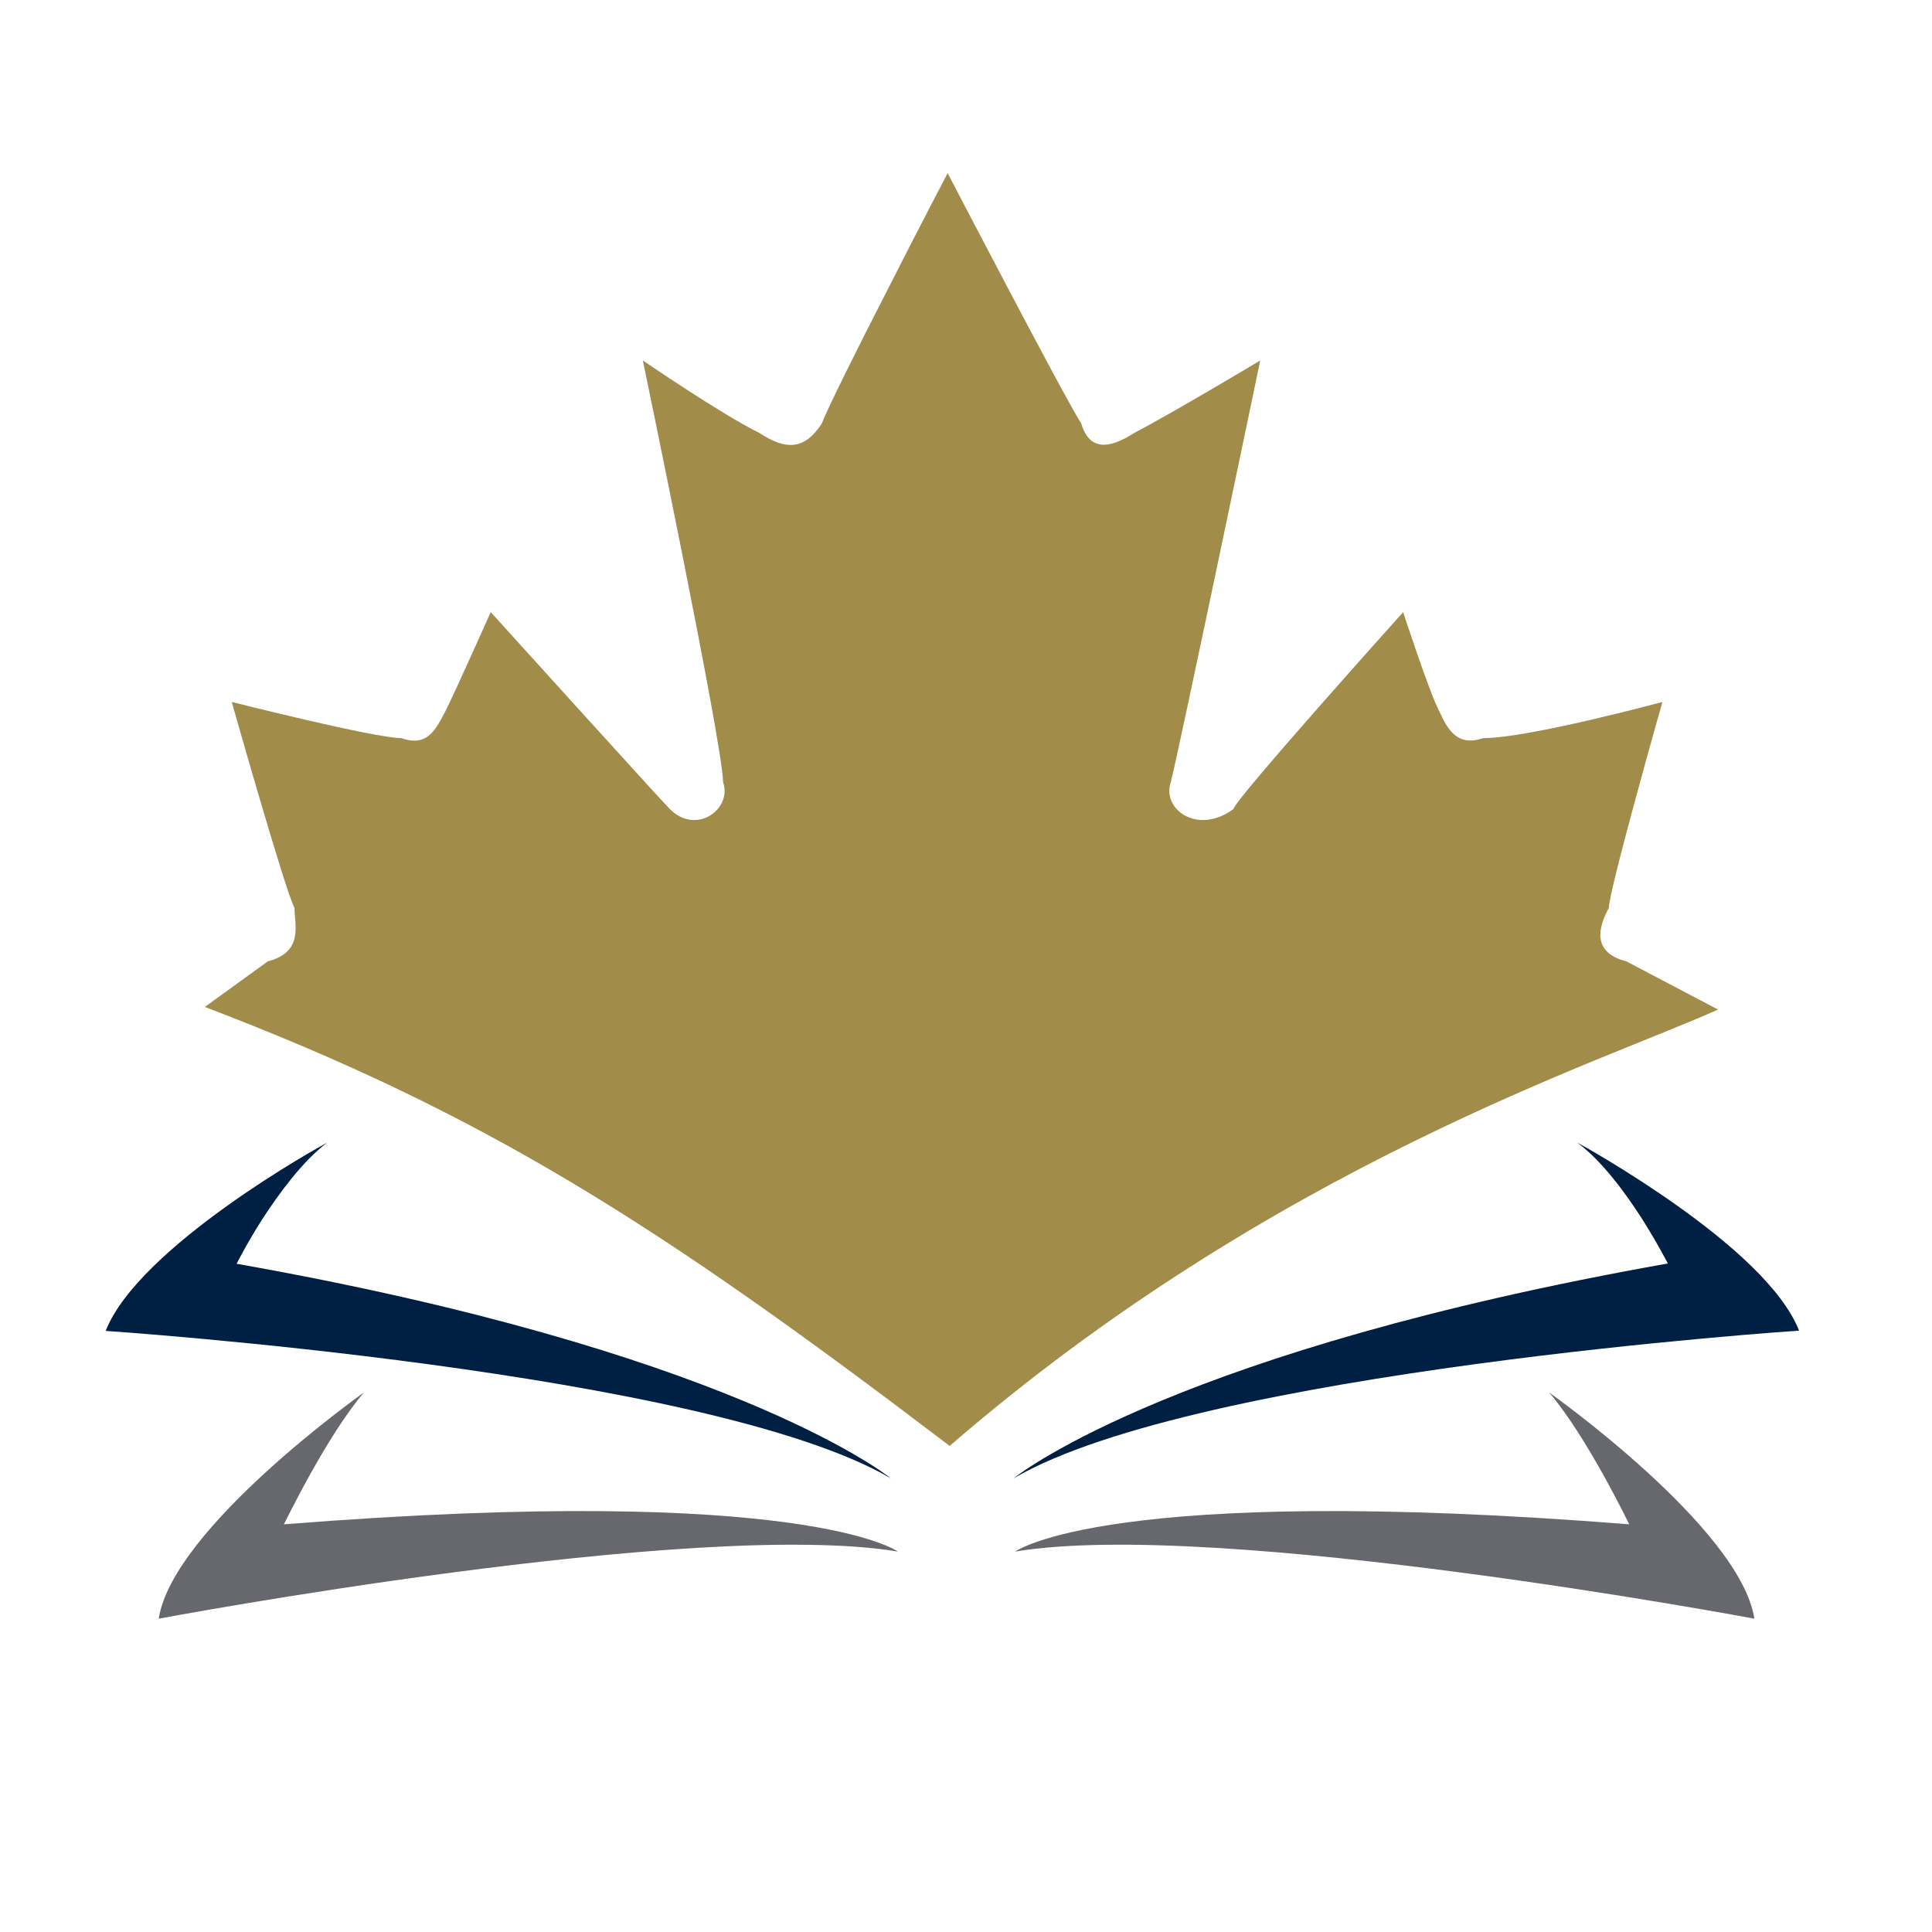 ﻿<svg xmlns="http://www.w3.org/2000/svg" xmlns:xlink="http://www.w3.org/1999/xlink" width="250" zoomAndPan="magnify" viewBox="0 0 187.5 187.5" height="250" preserveAspectRatio="xMidYMid meet" version="1.0">
  <path fill="#002043" d="M 86.465 143.477 C 68.645 133.062 10.258 129.164 10.258 129.164 C 11.844 125.098 17.043 120.613 21.934 117.105 C 26.855 113.57 31.473 111.035 31.75 110.895 C 29.387 112.68 27.133 115.742 25.465 118.305 C 23.938 120.699 22.965 122.648 22.965 122.648 C 70.145 131 85.547 142.754 86.465 143.477 Z M 86.465 143.477 " fill-opacity="1" fill-rule="nonzero" />
  <path fill="#66686d" d="M 35.309 135.148 C 35.309 135.148 16.766 148.266 15.402 157.094 C 15.402 157.094 67.449 147.32 87.133 150.578 C 87.133 150.578 78.152 143.922 27.551 147.934 C 27.578 147.934 31.609 139.496 35.309 135.148 Z M 35.309 135.148 " fill-opacity="1" fill-rule="nonzero" />
  <path fill="#66686d" d="M 150.355 135.148 C 150.355 135.148 168.898 148.266 170.262 157.094 C 170.262 157.094 118.215 147.32 98.531 150.578 C 98.531 150.578 107.512 143.922 158.113 147.934 C 158.113 147.934 154.055 139.496 150.355 135.148 Z M 150.355 135.148 " fill-opacity="1" fill-rule="nonzero" />
  <path fill="#002043" d="M 98.363 143.477 C 99.281 142.754 114.656 131 161.863 122.621 C 161.863 122.621 160.836 120.613 159.281 118.164 C 157.641 115.629 155.414 112.621 153.082 110.895 C 153.359 111.035 157.891 113.543 162.754 116.996 C 167.703 120.504 172.988 125.016 174.598 129.137 C 174.57 129.137 116.188 133.035 98.363 143.477 Z M 98.363 143.477 " fill-opacity="1" fill-rule="nonzero" />
  <path fill="#a28c49" d="M 166.73 97.977 C 155.664 102.988 123.555 113.152 92.164 140.328 C 63.891 118.805 47.043 108.082 19.879 97.723 L 25.996 93.297 C 29.496 92.379 28.582 89.789 28.582 88.117 C 27.664 86.418 22.492 68.125 22.492 68.125 C 22.492 68.125 36.363 71.633 38.949 71.633 C 41.535 72.551 42.316 70.715 43.23 69.016 C 44.148 67.203 47.625 59.406 47.625 59.406 C 47.625 59.406 64.082 77.59 65 78.512 C 67.586 81.102 71.09 78.512 70.172 75.891 C 70.172 72.383 62.387 34.984 62.387 34.984 C 62.387 34.984 70.172 40.305 73.676 42.004 C 76.262 43.703 78.07 43.703 79.766 41.086 C 80.238 39.777 83.266 33.703 86.215 27.969 C 89.133 22.203 91.969 16.801 91.969 16.801 C 91.969 16.801 103.258 38.496 104.926 41.086 C 105.703 43.676 107.512 43.676 110.098 42.004 C 113.602 40.191 122.305 34.984 122.305 34.984 C 122.305 34.984 114.516 72.383 113.629 75.891 C 112.711 78.512 116.215 81.102 119.715 78.512 C 119.715 77.73 136.176 59.406 136.176 59.406 C 136.176 59.406 138.762 67.344 139.68 69.016 C 140.457 70.715 141.375 72.523 143.961 71.633 C 148.355 71.633 161.336 68.125 161.336 68.125 C 161.336 68.125 156.137 86.445 156.137 88.117 C 155.219 89.816 154.332 92.406 157.836 93.297 Z M 166.73 97.977 " fill-opacity="1" fill-rule="nonzero" />
</svg>